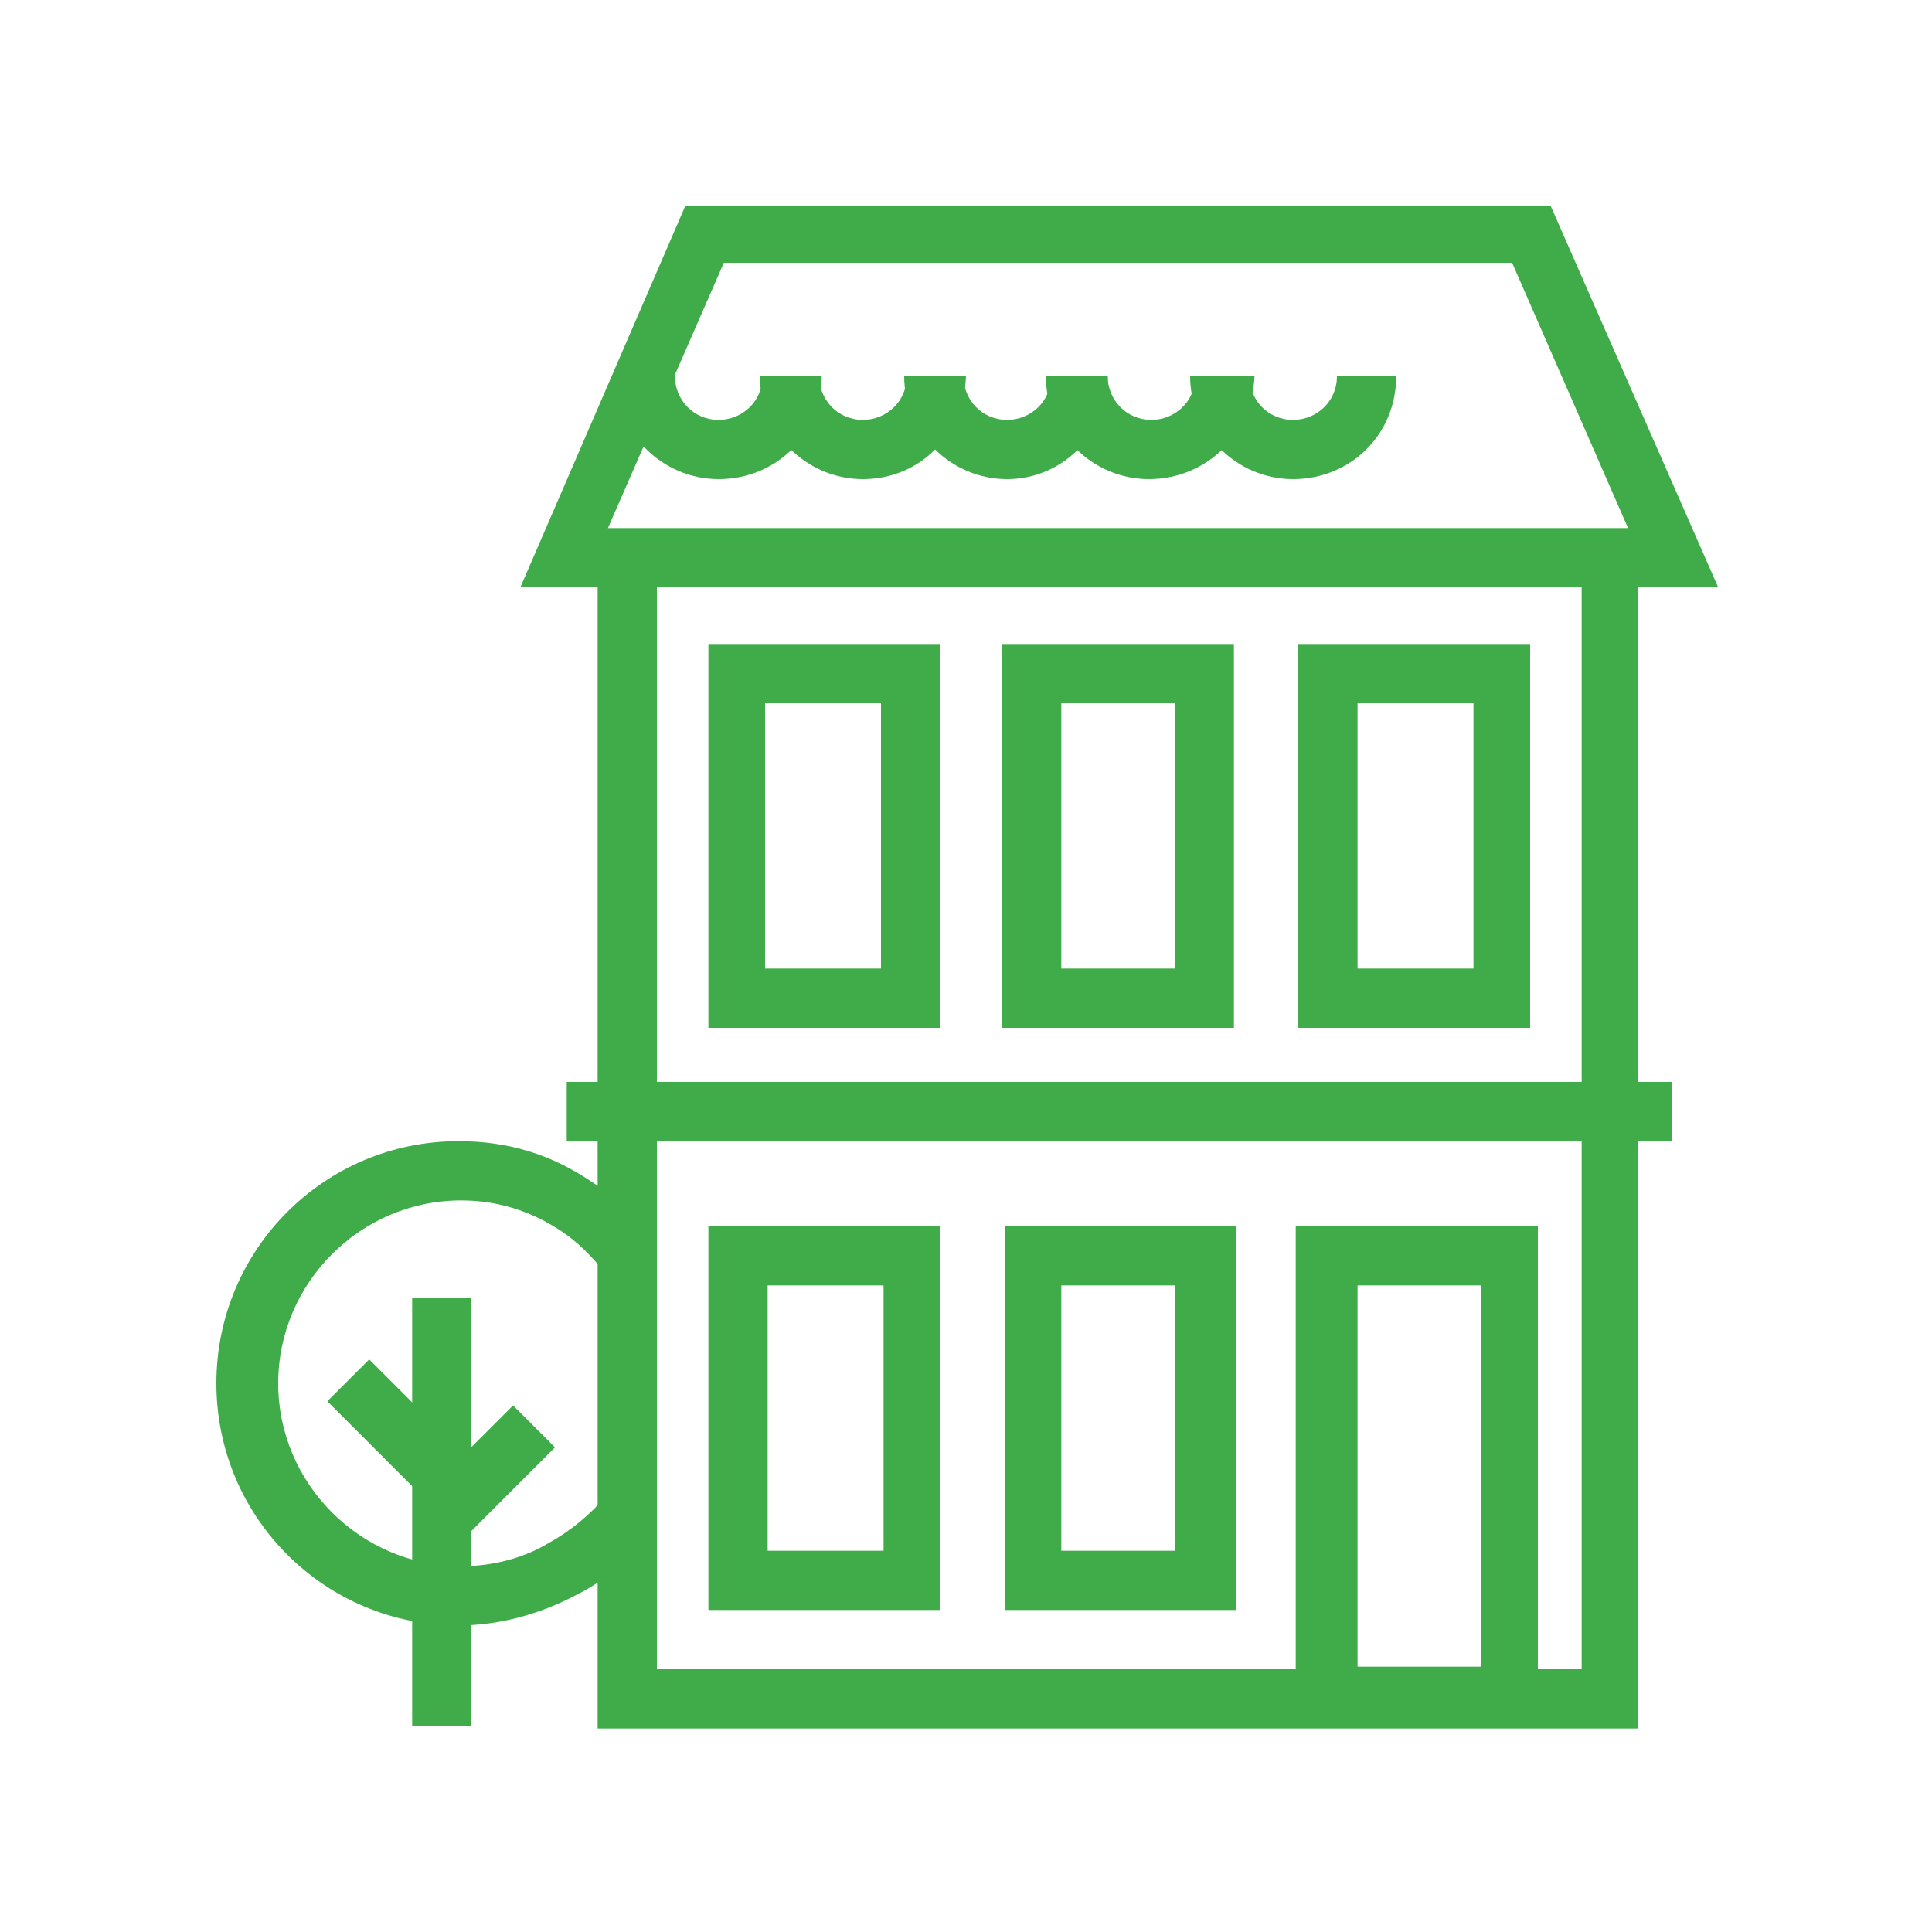 <?xml version="1.0" encoding="utf-8"?>
<!-- Generator: Adobe Illustrator 20.0.0, SVG Export Plug-In . SVG Version: 6.00 Build 0)  -->
<svg version="1.1" id="Layer_1" xmlns="http://www.w3.org/2000/svg" xmlns:xlink="http://www.w3.org/1999/xlink" x="0px" y="0px"
	 viewBox="0 0 75 75" style="enable-background:new 0 0 75 75;" xml:space="preserve">
<style type="text/css">
	.st0{fill:none;stroke:#3FAC49;stroke-width:3;}
	.st1{fill:none;stroke:#3FAC49;stroke-width:3;stroke-linejoin:bevel;}
	.st2{fill:#3FAC49;}
</style>
<g>
	<path class="st2" d="M17.8,63.1c-5.2,0-9.4-4.2-9.4-9.4c0-5.2,4.2-9.4,9.4-9.4c1.9,0,3.6,0.5,5.2,1.6c0.8,0.5,1.6,1.2,2.2,2
		l-1.8,1.4c-0.5-0.6-1-1.1-1.6-1.5c-1.2-0.8-2.5-1.2-3.9-1.2c-3.9,0-7.1,3.2-7.1,7.1c0,3.9,3.2,7.1,7.1,7.1c1.2,0,2.4-0.3,3.4-0.9
		c0.9-0.5,1.6-1.1,2.3-1.9l1.8,1.4c-0.8,1-1.8,1.9-3,2.5C20.9,62.7,19.3,63.1,17.8,63.1"/>
	<rect x="16" y="50.4" class="st2" width="2.3" height="16.6"/>
	<rect x="16.4" y="56" transform="matrix(0.707 -0.707 0.707 0.707 -34.875 30.169)" class="st2" width="5.1" height="2.3"/>
	<rect x="14.2" y="52.8" transform="matrix(0.707 -0.707 0.707 0.707 -34.662 27.108)" class="st2" width="2.3" height="5.1"/>
	<polygon class="st2" points="63.6,67.1 23.2,67.1 23.2,22.2 25.5,22.2 25.5,64.8 61.4,64.8 61.4,22.2 63.6,22.2 	"/>
	<path class="st2" d="M52.7,64.7h4.8V49.9h-4.8V64.7z M59.7,67h-9.4V47.6h9.4V67z"/>
	<path class="st2" d="M23.6,20.5h39.6l-4.5-10.3H28.1L23.6,20.5z M66.7,22.8H20.2l6.4-14.8h33.6L66.7,22.8z"/>
	<path class="st2" d="M29.7,37.6h4.5V27.3h-4.5V37.6z M36.5,39.9h-9V25h9V39.9z"/>
	<path class="st2" d="M41.2,37.6h4.4V27.3h-4.4V37.6z M47.9,39.9h-9V25h9V39.9z"/>
	<path class="st2" d="M52.7,37.6h4.5V27.3h-4.5V37.6z M59.4,39.9h-9V25h9V39.9z"/>
	<path class="st2" d="M29.8,60.2h4.5V49.9h-4.5V60.2z M36.5,62.5h-9V47.6h9V62.5z"/>
	<path class="st2" d="M41.2,60.2h4.4V49.9h-4.4V60.2z M48,62.5h-9V47.6h9V62.5z"/>
	<rect x="22" y="42" class="st2" width="42.9" height="2.3"/>
	<path class="st2" d="M27.9,18.6c-2.2,0-4-1.8-4-4h2.3c0,0.9,0.7,1.7,1.7,1.7c0.9,0,1.7-0.7,1.7-1.7h2.3
		C31.9,16.9,30.1,18.6,27.9,18.6"/>
	<path class="st2" d="M33.5,18.6c-2.2,0-4-1.8-4-4h2.3c0,0.9,0.7,1.7,1.7,1.7c0.9,0,1.7-0.7,1.7-1.7h2.3
		C37.4,16.9,35.7,18.6,33.5,18.6"/>
	<path class="st2" d="M39.1,18.6c-2.2,0-4-1.8-4-4h2.3c0,0.9,0.7,1.7,1.7,1.7c0.9,0,1.7-0.7,1.7-1.7H43C43,16.9,41.2,18.6,39.1,18.6
		"/>
	<path class="st2" d="M44.6,18.6c-2.2,0-4-1.8-4-4H43c0,0.9,0.7,1.7,1.7,1.7c0.9,0,1.7-0.7,1.7-1.7h2.3
		C48.6,16.9,46.8,18.6,44.6,18.6"/>
	<path class="st2" d="M50.2,18.6c-2.2,0-4-1.8-4-4h2.3c0,0.9,0.7,1.7,1.7,1.7c0.9,0,1.7-0.7,1.7-1.7h2.3
		C54.2,16.9,52.4,18.6,50.2,18.6"/>
</g>
</svg>

